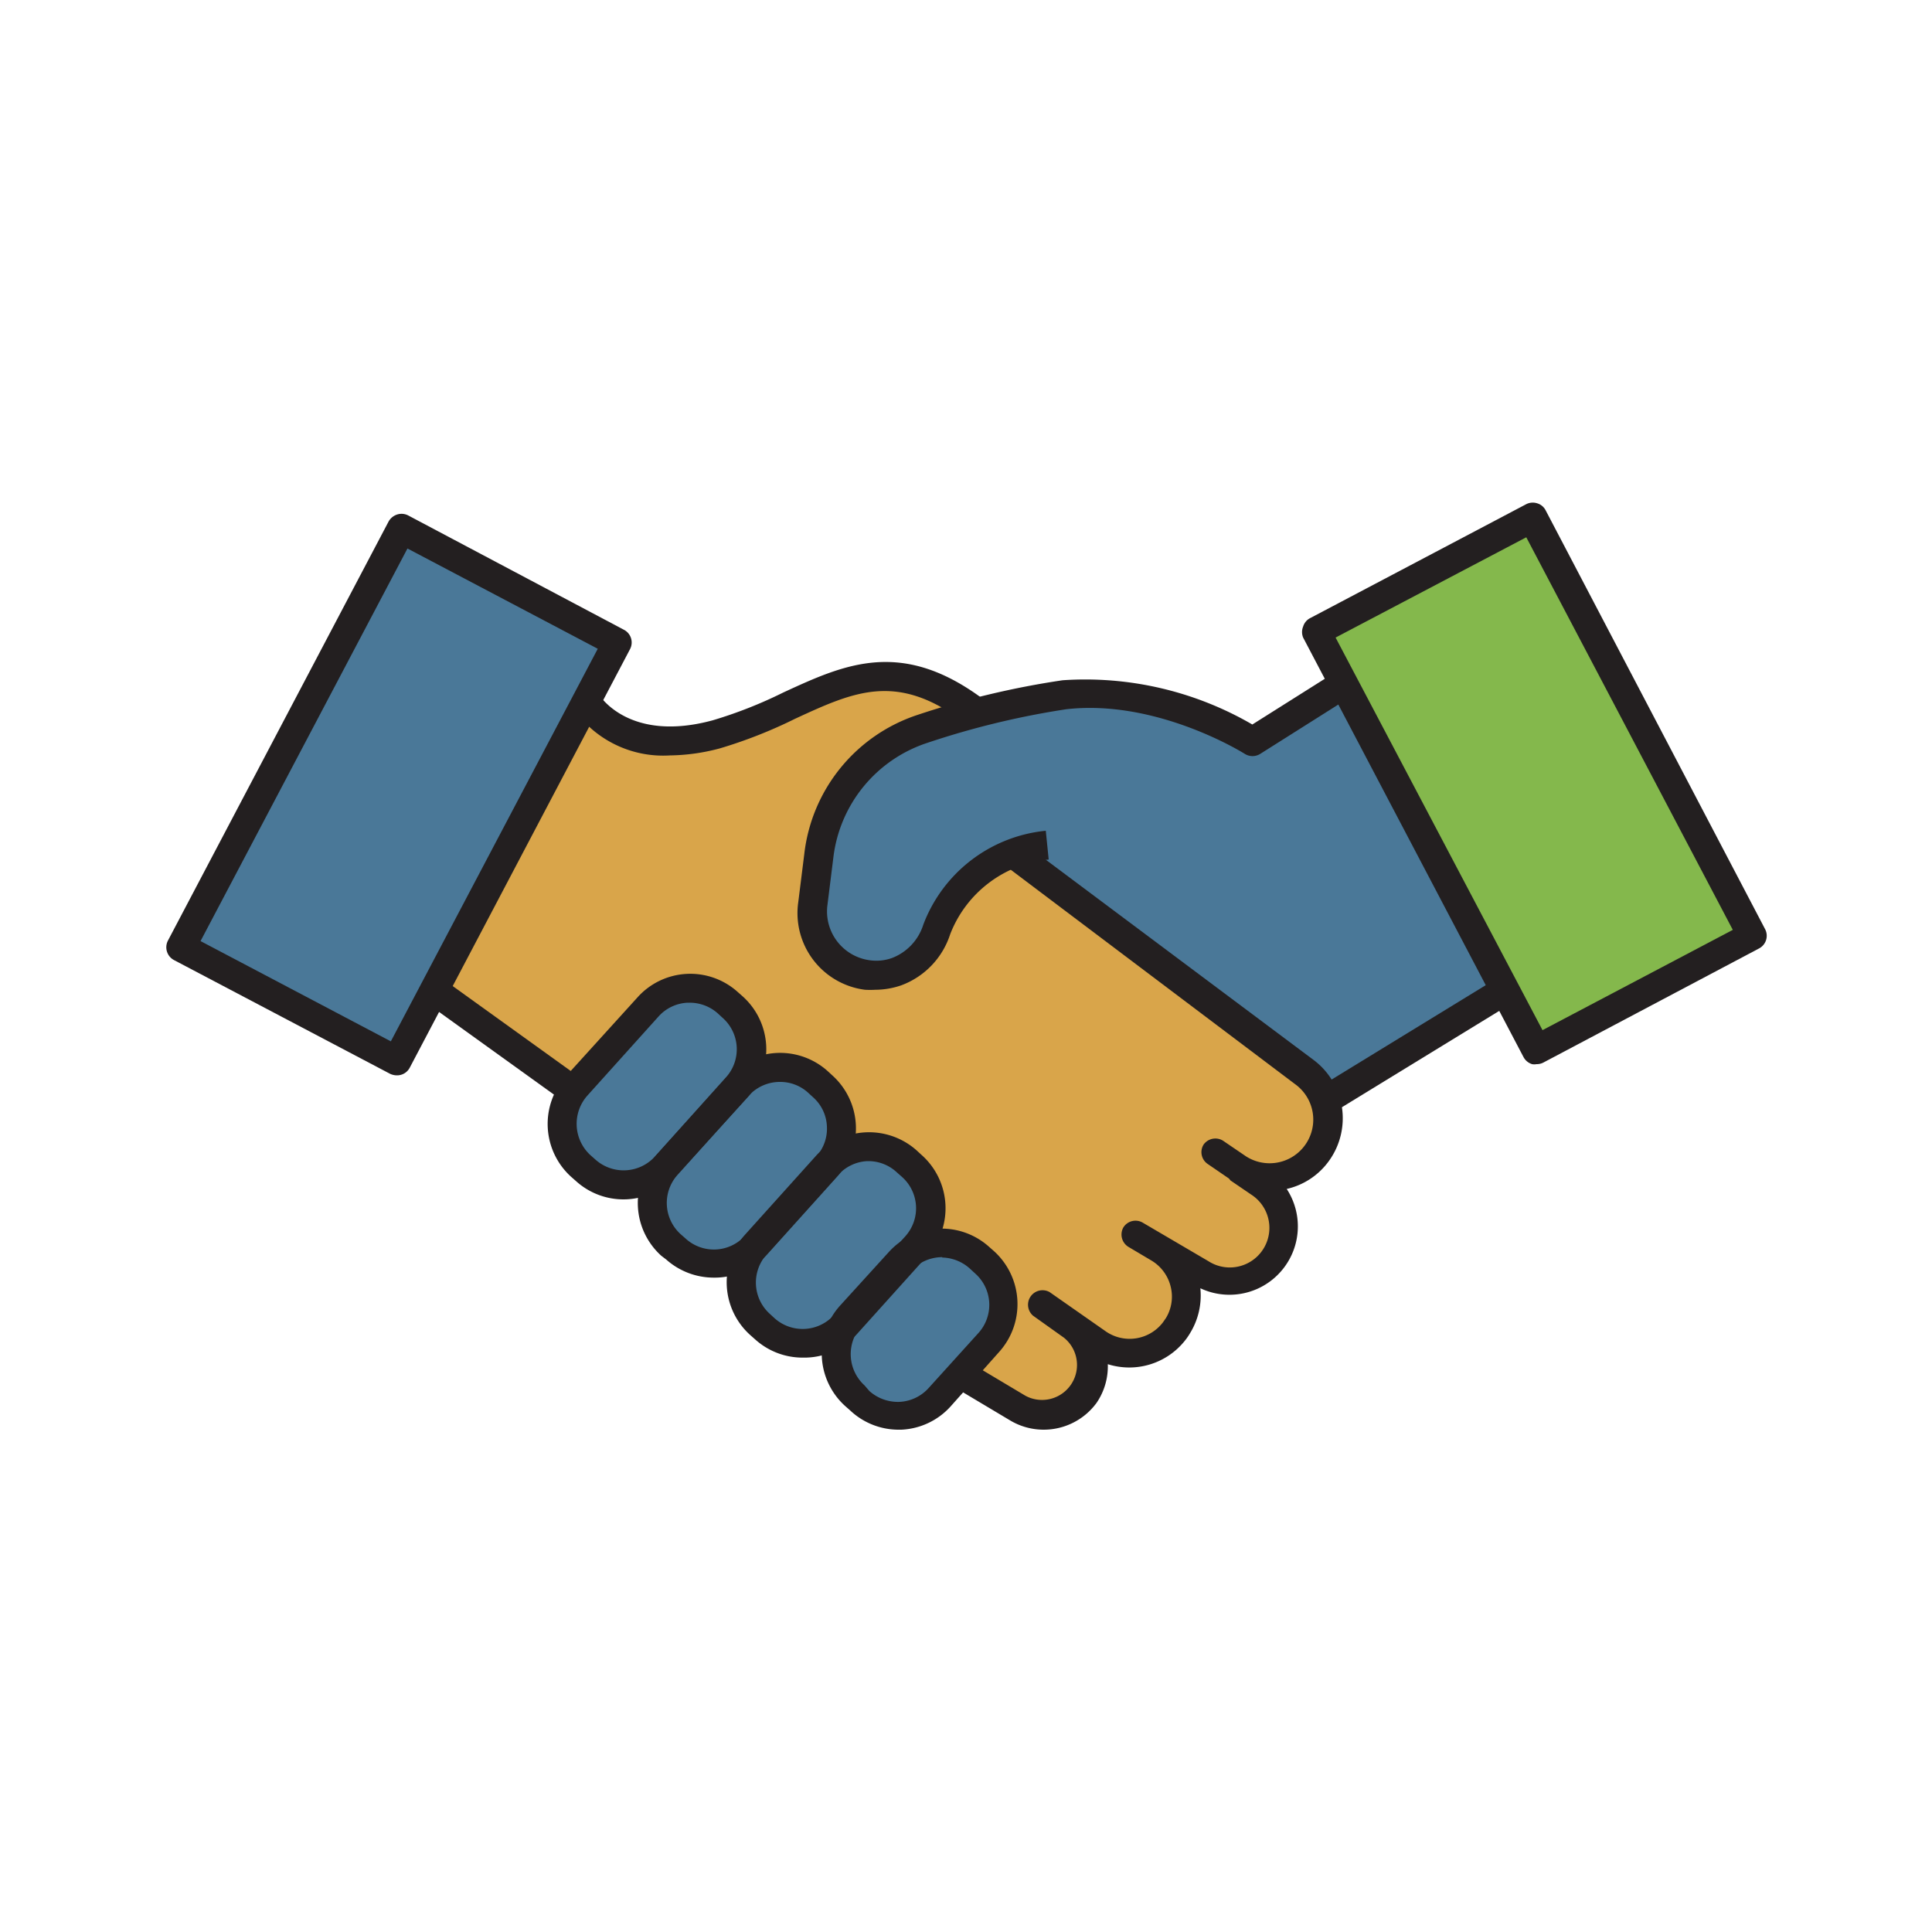 <svg transform="scale(1)" xmlns="http://www.w3.org/2000/svg" viewBox="0 0 100 100" class="show_show__wrapper__graphic__5Waiy "><title>React</title><defs><style>.cls-1{fill:#d9a54a;}.cls-2{fill:#4a7898;}.cls-3{fill:#4a7898;}.cls-4{fill:#84b84c;}.cls-5{fill:#231f20;}</style></defs><g id="_0522_Handshake" data-name="0522_Handshake"><g id="Layer_1" data-name="Layer 1"><path class="cls-1" d="M22.91,51.26l7.44-14.18S33.94,40.63,42,36s12.49,6,12.49,6L53.2,44.71,68.77,56.35s1,4.64-3.55,4.81c0,0,2.39,2.52.57,4.08s-4.67.5-4.67.5.9,2.65-.84,3.66a4.75,4.75,0,0,1-3.94,0s1,2.25-.52,3.21-3.57,0-3.57,0Z"></path><rect class="cls-2" x="28.66" y="53.28" width="10.63" height="6.16" rx="2.78" transform="translate(-29.9 40.53) rotate(-45)"></rect><rect class="cls-2" x="37.21" y="61.63" width="11.67" height="6.16" rx="2.78" transform="translate(-33.85 53.41) rotate(-48.01)"></rect><rect class="cls-2" x="32.82" y="56.85" width="11.67" height="6.16" rx="2.78" transform="translate(-31.75 48.57) rotate(-48.01)"></rect><rect class="cls-2" x="43.07" y="65.58" width="9.63" height="6.16" rx="2.78" transform="translate(-34.52 53.97) rotate(-45)"></rect><rect class="cls-3" x="8.38" y="34.74" width="24.47" height="12.76" transform="translate(-25.37 40.18) rotate(-62.21)"></rect><rect class="cls-4" x="73.01" y="28.29" width="12.76" height="24.47" transform="translate(-9.74 41.69) rotate(-27.79)"></rect><path class="cls-2" d="M69.85,35.38,65,38.23s-5.79-3-9.44-2.35-10.89,1.5-12.1,5.24-2.77,9,.88,9.2S48,48.7,49.18,46.81s4-2.65,4-2.65L68.83,56.82l9.08-5.56Z"></path></g><g id="Layer_2" data-name="Layer 2"><path class="cls-5" d="M20.54,55.66a.85.85,0,0,1-.35-.08L9,49.69a.75.75,0,0,1-.31-1L20.11,27a.78.78,0,0,1,.45-.37.75.75,0,0,1,.57.05L32.3,32.6a.74.74,0,0,1,.31,1L21.21,55.26a.74.74,0,0,1-.67.4ZM10.38,48.71l9.85,5.19L30.94,33.58l-9.85-5.19Z"></path><path class="cls-5" d="M79.53,55.08a.62.62,0,0,1-.23,0,.75.75,0,0,1-.44-.36L67.45,33a.75.75,0,0,1,0-.57.73.73,0,0,1,.37-.44l11.17-5.89a.75.75,0,0,1,.57-.05.72.72,0,0,1,.44.36L91.36,48.09a.74.74,0,0,1-.31,1L79.88,55A.73.73,0,0,1,79.53,55.08ZM69.13,33,79.84,53.32l9.85-5.19L79,27.81Z"></path><rect class="cls-5" x="25.55" y="49.3" width="1.5" height="9.44" transform="translate(-32.91 43.83) rotate(-54.27)"></rect><path class="cls-5" d="M34.68,39.1a5.65,5.65,0,0,1-5-2.42l1.3-.75-.65.37.65-.38c.06.1,1.59,2.54,5.92,1.36a22.92,22.92,0,0,0,3.65-1.44C43.72,34.38,46.7,33,51,36.27L50,37.46c-3.53-2.71-5.76-1.68-8.84-.26a24.5,24.5,0,0,1-3.88,1.53A10.37,10.37,0,0,1,34.68,39.1Z"></path><path class="cls-5" d="M45.31,51.23a4.9,4.9,0,0,1-.54,0,4,4,0,0,1-3.45-4.55l.31-2.48A8.61,8.61,0,0,1,47.5,37,44,44,0,0,1,55,35.21a17.21,17.21,0,0,1,9.82,2.29l4.36-2.75.8,1.27-4.75,3a.75.75,0,0,1-.8,0s-4.51-2.85-9.24-2.31A42.84,42.84,0,0,0,48,38.45a7.13,7.13,0,0,0-4.86,5.89l-.31,2.49A2.55,2.55,0,0,0,45,49.7a2.42,2.42,0,0,0,1.16-.11,2.72,2.72,0,0,0,1.63-1.73A7.57,7.57,0,0,1,54.13,43l.15,1.49a6.09,6.09,0,0,0-5.1,3.87A4.19,4.19,0,0,1,46.65,51,4.15,4.15,0,0,1,45.31,51.23Z"></path><path class="cls-5" d="M32.27,62.08a3.66,3.66,0,0,1-2.46-.95l-.25-.22a3.69,3.69,0,0,1-.27-5.2L33,51.62a3.67,3.67,0,0,1,5.19-.27l.26.23a3.68,3.68,0,0,1,.27,5.19L35,60.86A3.67,3.67,0,0,1,32.27,62.08ZM35.7,51.9h-.11a2.15,2.15,0,0,0-1.51.72L30.4,56.71a2.2,2.2,0,0,0,.16,3.08l.26.23a2.19,2.19,0,0,0,3.08-.16l3.67-4.09a2.17,2.17,0,0,0-.16-3.08l-.25-.23h0A2.18,2.18,0,0,0,35.7,51.9Z"></path><path class="cls-5" d="M36.94,66.13a3.7,3.7,0,0,1-2.46-.94L34.23,65a3.68,3.68,0,0,1-.27-5.2l3.68-4.08a3.68,3.68,0,0,1,5.2-.28l.25.23a3.69,3.69,0,0,1,.27,5.2l-3.68,4.09A3.68,3.68,0,0,1,36.94,66.13ZM40.37,56a2.17,2.17,0,0,0-1.62.72l-3.68,4.09a2.18,2.18,0,0,0,.17,3.08l.25.22a2.17,2.17,0,0,0,3.08-.16l3.68-4.09a2.15,2.15,0,0,0,.55-1.57,2.13,2.13,0,0,0-.72-1.5l-.25-.23h0A2.14,2.14,0,0,0,40.37,56Z"></path><path class="cls-5" d="M41.55,70.27a3.66,3.66,0,0,1-2.46-.94l-.26-.23a3.67,3.67,0,0,1-.27-5.19l3.68-4.09a3.7,3.7,0,0,1,5.2-.28l.25.23A3.69,3.69,0,0,1,48,65l-3.68,4.09A3.66,3.66,0,0,1,41.55,70.27ZM45,60.1h-.12a2.17,2.17,0,0,0-1.5.72l-3.68,4.09A2.18,2.18,0,0,0,39.84,68l.25.23a2.18,2.18,0,0,0,3.08-.17L46.85,64a2.17,2.17,0,0,0-.16-3.08l-.26-.23h0A2.16,2.16,0,0,0,45,60.1Z"></path><path class="cls-5" d="M46.46,74a3.65,3.65,0,0,1-2.46-1l-.25-.22a3.68,3.68,0,0,1-.27-5.2L46,64.81a3.68,3.68,0,0,1,5.2-.27l.25.22a3.7,3.7,0,0,1,.28,5.2L49.2,72.8A3.65,3.65,0,0,1,46.66,74Zm2.31-8.93a2.19,2.19,0,0,0-1.62.72l-2.56,2.84a2.19,2.19,0,0,0,.16,3.08L45,72a2.22,2.22,0,0,0,1.57.56,2.17,2.17,0,0,0,1.5-.72L50.64,69a2.17,2.17,0,0,0-.16-3.08l-.25-.23h0A2.21,2.21,0,0,0,48.77,65.09Z"></path><path class="cls-5" d="M54,74a3.38,3.38,0,0,1-1.7-.47l-3-1.79.77-1.29,3,1.79a1.81,1.81,0,0,0,2-3l-1.6-1.14a.75.75,0,0,1,.86-1.22l2.86,2a2.17,2.17,0,0,0,3-.43l.16-.23a2.14,2.14,0,0,0,.24-1.64,2.17,2.17,0,0,0-1-1.34l-1.18-.7a.75.75,0,0,1-.27-1,.74.74,0,0,1,1-.26l3.41,2a2,2,0,0,0,2.21-3.45l-1.07-.73L63.61,61l-1.11-.76a.74.74,0,0,1-.2-1,.75.75,0,0,1,1-.2l1.19.81a2.26,2.26,0,0,0,2.55-3.73l-15-11.31.9-1.2L68,54.87a3.77,3.77,0,0,1,.8,5.2,3.7,3.7,0,0,1-2.2,1.47,3.54,3.54,0,0,1-4.47,5.14A3.72,3.72,0,0,1,61.6,69a3.19,3.19,0,0,1-.26.38,3.68,3.68,0,0,1-4,1.23,3.35,3.35,0,0,1-.58,2A3.39,3.39,0,0,1,54,74Z"></path><rect class="cls-5" x="67.98" y="53.31" width="10.72" height="1.5" transform="translate(-17.44 46.25) rotate(-31.48)"></rect></g></g></svg>